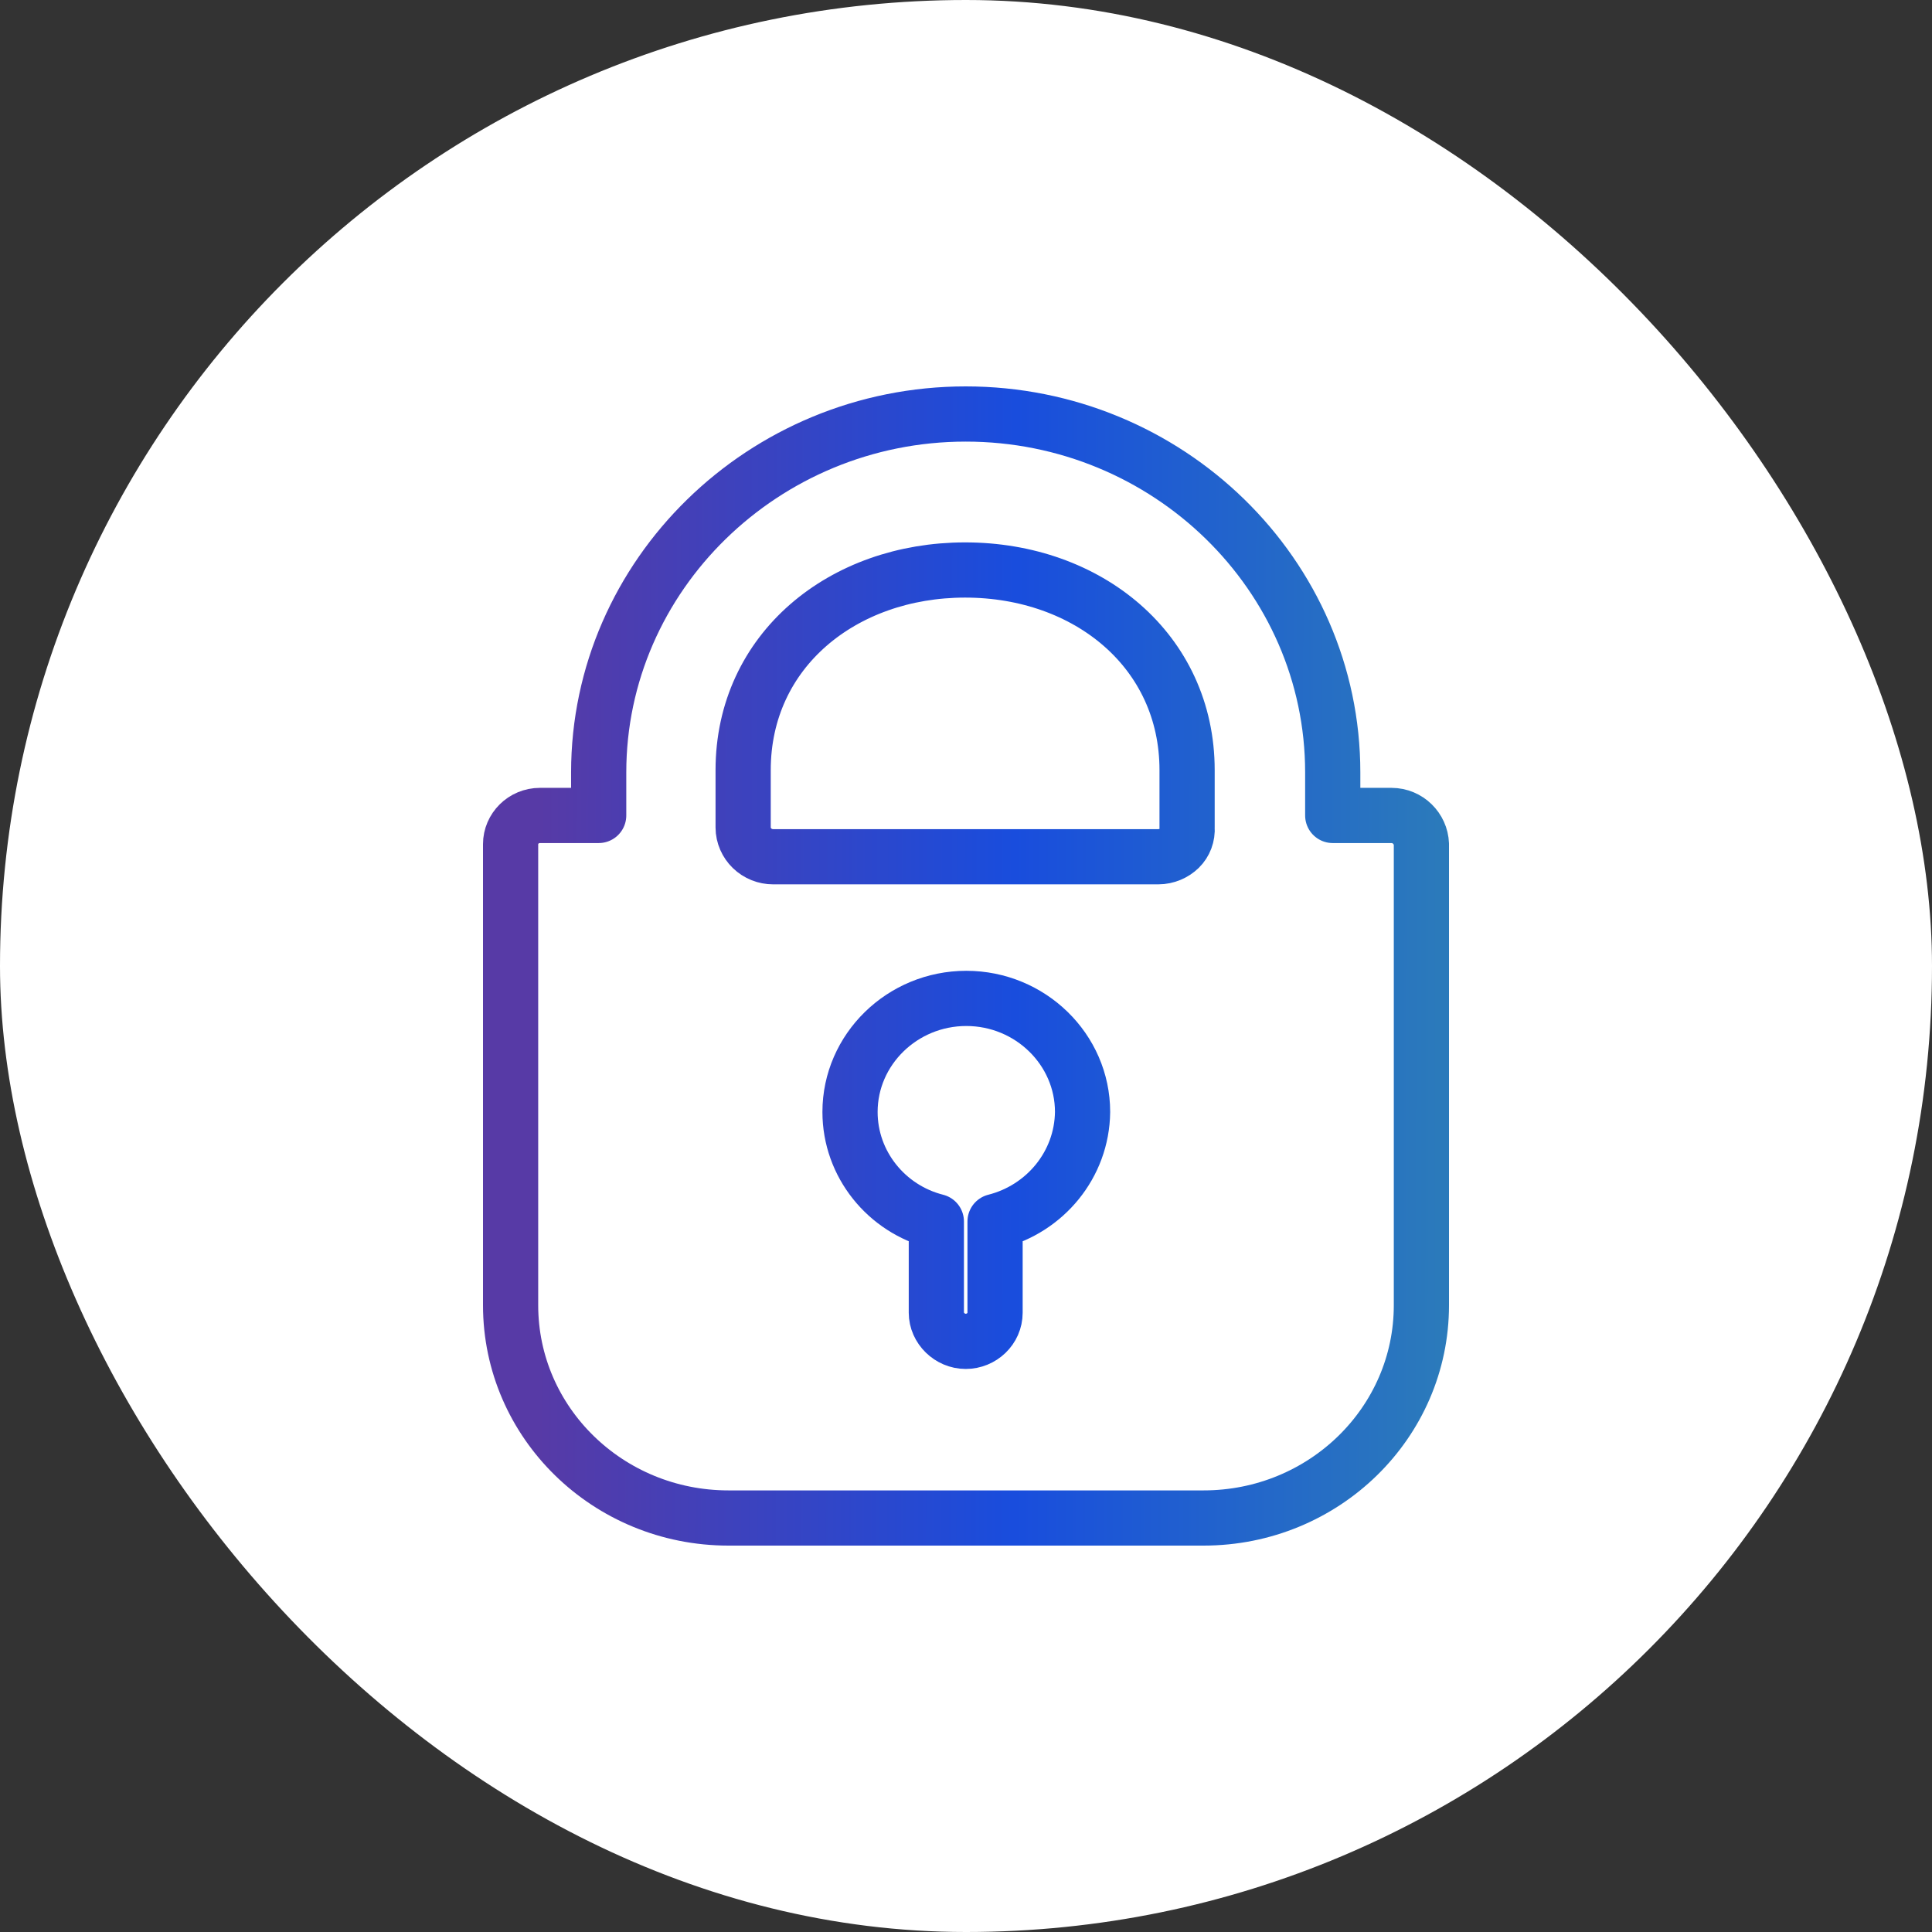 <?xml version="1.0" encoding="UTF-8"?> <svg xmlns="http://www.w3.org/2000/svg" width="140" height="140" viewBox="0 0 140 140" fill="none"><rect x="0" y="0" width="140" height="140" fill="#333333" stroke="none"/><rect width="140" height="140" rx="70" fill="white"></rect><path d="M100.83 59.091H96.575V55.974C96.575 41.636 84.617 30 69.979 30C55.34 30 43.383 41.678 43.383 55.974V59.091H39.128C37.936 59.091 37 60.047 37 61.169V94.582C37 103.101 44.064 110 52.787 110H87.213C95.936 110 103 103.101 103 94.582V61.169C102.957 60.047 102.021 59.091 100.83 59.091ZM72.106 88.514V95.122C72.106 96.286 71.128 97.2 69.979 97.2C68.83 97.2 67.851 96.244 67.851 95.122V88.514C64.234 87.6 61.596 84.359 61.596 80.577C61.596 76.047 65.383 72.348 70.021 72.348C74.66 72.348 78.447 76.047 78.447 80.577C78.404 84.4 75.723 87.6 72.106 88.514ZM85.468 61.46C85.085 61.834 84.532 62.083 83.936 62.083H56.021C55.468 62.083 54.915 61.875 54.489 61.46C54.106 61.086 53.851 60.545 53.851 59.964V55.808C53.851 47.122 61.085 41.304 69.936 41.304C78.83 41.304 86.021 47.164 86.021 55.808V59.964C86.064 60.545 85.851 61.086 85.468 61.46Z" stroke="url(#paint0_linear_13557_15117)" stroke-width="4" stroke-miterlimit="10" stroke-linecap="round" stroke-linejoin="round"></path><defs><linearGradient id="paint0_linear_13557_15117" x1="106.157" y1="70.889" x2="39.009" y2="70.805" gradientUnits="userSpaceOnUse"><stop offset="0.027" stop-color="#2B7ABB"></stop><stop offset="0.486" stop-color="#194DDD"></stop><stop offset="1" stop-color="#573AA6"></stop></linearGradient></defs></svg> 
